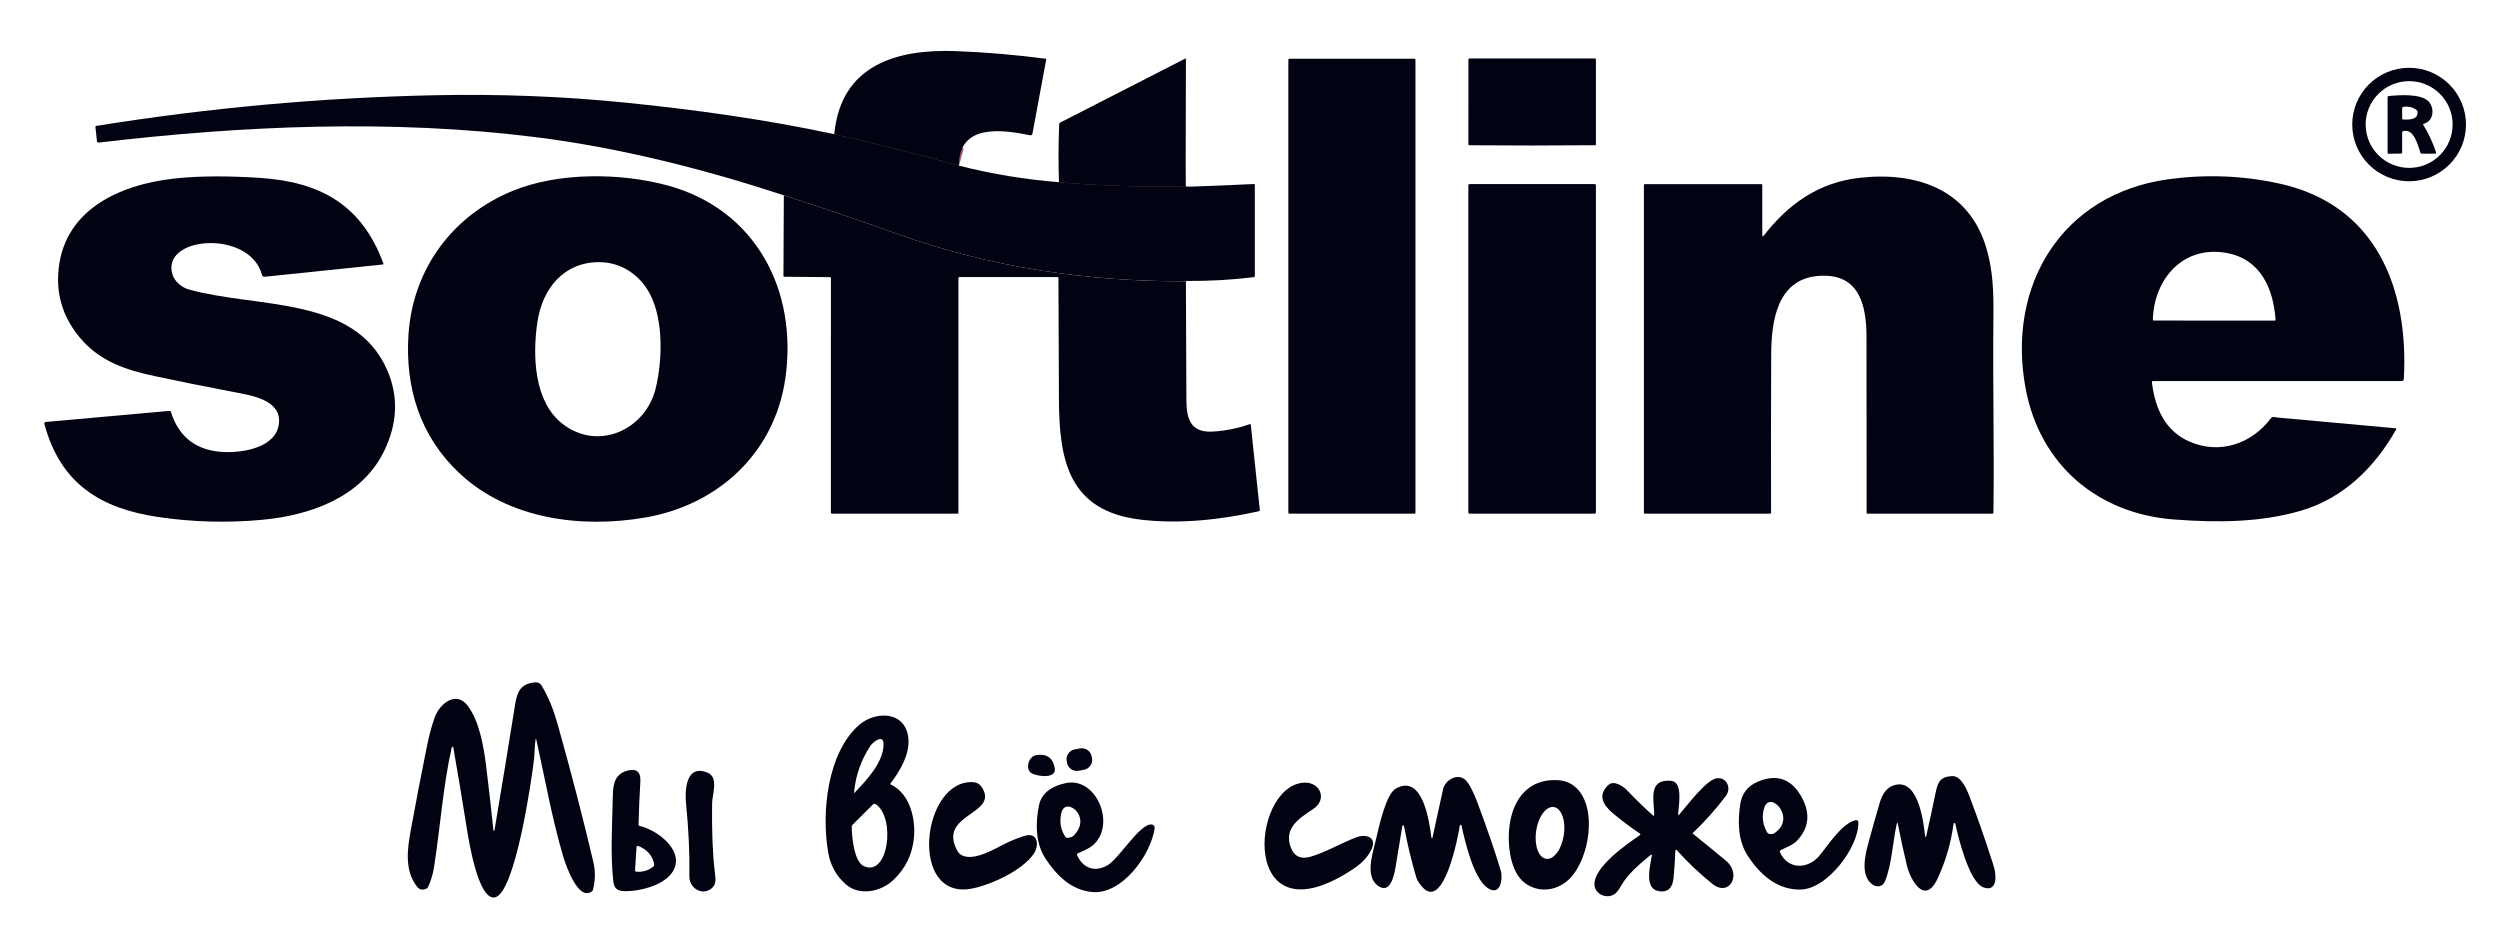 <?xml version="1.0" encoding="UTF-8"?> <svg xmlns="http://www.w3.org/2000/svg" width="77" height="29" viewBox="0 0 77 29" fill="none"> <path d="M29.537 5.102C28.264 4.751 26.984 4.428 25.697 4.133" stroke="#A55A6F" stroke-width="1.101"></path> <path d="M36.519 5.735C35.21 5.768 33.909 5.726 32.617 5.611" stroke="#A55A6F" stroke-width="1.101"></path> <path d="M29.536 5.102C28.263 4.751 26.983 4.428 25.696 4.133C25.894 2.006 27.611 1.501 29.461 1.575C30.378 1.611 31.296 1.689 32.214 1.81C32.215 1.81 32.217 1.811 32.219 1.812C32.22 1.813 32.222 1.814 32.223 1.816C32.224 1.817 32.225 1.819 32.225 1.821C32.225 1.823 32.225 1.825 32.225 1.826L31.799 4.118C31.798 4.126 31.795 4.133 31.791 4.14C31.786 4.147 31.78 4.153 31.774 4.157C31.767 4.162 31.759 4.165 31.751 4.166C31.743 4.168 31.735 4.168 31.727 4.166C30.897 3.997 29.527 3.786 29.536 5.102Z" fill="#010312"></path> <path d="M36.518 5.735C35.209 5.768 33.908 5.726 32.616 5.611C32.596 5.019 32.598 4.423 32.623 3.823C32.624 3.801 32.635 3.785 32.654 3.775L36.51 1.802C36.512 1.801 36.514 1.801 36.515 1.801C36.517 1.801 36.519 1.801 36.52 1.802C36.522 1.803 36.523 1.805 36.524 1.806C36.525 1.808 36.526 1.81 36.526 1.811L36.518 5.735Z" fill="#010312"></path> <path d="M43.566 1.81H39.711C39.694 1.81 39.681 1.824 39.681 1.84V15.791C39.681 15.808 39.694 15.821 39.711 15.821H43.566C43.582 15.821 43.596 15.808 43.596 15.791V1.84C43.596 1.824 43.582 1.81 43.566 1.81Z" fill="#010312"></path> <path d="M49.102 4.473C47.824 4.484 46.542 4.485 45.258 4.474C45.237 4.474 45.226 4.463 45.226 4.442L45.227 1.835C45.227 1.813 45.238 1.801 45.26 1.801L49.133 1.801C49.139 1.801 49.144 1.803 49.148 1.807C49.152 1.811 49.154 1.817 49.154 1.822V4.44C49.154 4.455 49.148 4.466 49.135 4.475C49.129 4.479 49.123 4.48 49.116 4.476C49.112 4.474 49.107 4.473 49.102 4.473Z" fill="#010312"></path> <path d="M75.952 3.835C75.952 4.065 75.907 4.292 75.819 4.504C75.731 4.716 75.602 4.909 75.439 5.071C75.276 5.233 75.083 5.362 74.871 5.45C74.658 5.538 74.43 5.583 74.2 5.583C73.736 5.583 73.29 5.399 72.962 5.071C72.633 4.743 72.449 4.299 72.449 3.835C72.449 3.372 72.633 2.928 72.962 2.6C73.29 2.272 73.736 2.088 74.2 2.088C74.43 2.088 74.658 2.133 74.871 2.221C75.083 2.309 75.276 2.438 75.439 2.6C75.602 2.762 75.731 2.955 75.819 3.167C75.907 3.379 75.952 3.606 75.952 3.835ZM75.541 3.835C75.541 3.481 75.4 3.141 75.149 2.89C74.897 2.64 74.557 2.499 74.202 2.499C73.846 2.499 73.506 2.64 73.255 2.89C73.003 3.141 72.862 3.481 72.862 3.835C72.862 4.189 73.003 4.529 73.255 4.78C73.506 5.03 73.846 5.171 74.202 5.171C74.557 5.171 74.897 5.03 75.149 4.78C75.4 4.529 75.541 4.189 75.541 3.835Z" fill="#010312"></path> <path d="M25.695 4.133C26.982 4.428 28.262 4.751 29.535 5.102C30.547 5.36 31.574 5.53 32.615 5.611C33.908 5.726 35.208 5.767 36.518 5.734C36.551 5.746 36.594 5.751 36.648 5.749C37.302 5.727 37.958 5.7 38.616 5.668C38.638 5.667 38.649 5.678 38.649 5.7V8.504C38.649 8.512 38.646 8.519 38.641 8.525C38.636 8.531 38.629 8.535 38.621 8.536C37.934 8.62 37.246 8.659 36.555 8.653C36.539 8.653 36.529 8.661 36.527 8.677C36.526 8.683 36.526 8.69 36.525 8.696L36.508 8.679C36.499 8.669 36.487 8.664 36.473 8.664C33.481 8.669 30.514 8.235 27.692 7.224C26.515 6.802 25.332 6.399 24.142 6.016C21.698 5.211 19.082 4.549 16.507 4.225C12.074 3.669 7.496 3.865 3.045 4.391C3.01 4.395 2.99 4.38 2.986 4.345L2.939 3.914C2.936 3.894 2.946 3.881 2.966 3.878C6.423 3.321 9.902 3.006 13.402 2.933C15.384 2.892 17.323 2.967 19.222 3.157C21.328 3.368 23.56 3.673 25.695 4.133Z" fill="#010312"></path> <path d="M74.639 3.85C74.802 4.115 74.932 4.396 75.031 4.693C75.039 4.719 75.029 4.732 75.002 4.732H74.586C74.568 4.732 74.556 4.723 74.55 4.706C74.472 4.475 74.356 3.965 74.026 4.036C73.999 4.042 73.986 4.059 73.986 4.087V4.693C73.986 4.717 73.974 4.729 73.95 4.73L73.57 4.736C73.548 4.737 73.538 4.726 73.538 4.704V3.001C73.538 2.975 73.55 2.961 73.576 2.958C73.899 2.925 74.544 2.882 74.787 3.111C74.984 3.297 74.98 3.721 74.653 3.813C74.632 3.819 74.627 3.831 74.639 3.85ZM73.986 3.344V3.642C73.986 3.667 73.998 3.68 74.023 3.681C74.22 3.685 74.472 3.693 74.462 3.445C74.461 3.423 74.452 3.405 74.435 3.392C74.319 3.305 74.186 3.271 74.035 3.289C74.002 3.293 73.986 3.311 73.986 3.344Z" fill="#010312"></path> <path d="M6.934 13.924C7.503 13.941 8.504 13.784 8.591 13.047C8.675 12.32 7.754 12.18 7.212 12.077C6.289 11.901 5.475 11.737 4.767 11.585C3.897 11.396 3.09 11.149 2.467 10.408C1.981 9.829 1.756 9.18 1.792 8.461C1.891 6.483 3.662 5.687 5.375 5.498C6.192 5.408 7.113 5.421 8.005 5.479C9.858 5.6 11.139 6.301 11.808 8.113C11.81 8.117 11.81 8.121 11.81 8.125C11.809 8.129 11.808 8.132 11.806 8.135C11.804 8.139 11.801 8.141 11.798 8.143C11.794 8.145 11.791 8.147 11.787 8.147L8.155 8.524C8.109 8.529 8.081 8.509 8.069 8.465C7.69 7.049 4.898 7.273 5.322 8.483C5.391 8.681 5.614 8.859 5.808 8.914C7.933 9.506 10.916 9.103 11.921 11.389C12.281 12.209 12.247 13.052 11.818 13.918C11.117 15.33 9.534 15.876 8.067 16.011C6.991 16.11 5.922 16.081 4.861 15.922C3.087 15.657 1.862 14.895 1.366 13.055C1.365 13.048 1.364 13.041 1.365 13.035C1.367 13.028 1.369 13.022 1.373 13.016C1.377 13.011 1.382 13.006 1.388 13.003C1.394 13 1.4 12.998 1.407 12.997L5.219 12.655C5.241 12.653 5.255 12.663 5.262 12.683C5.515 13.484 6.072 13.898 6.934 13.924Z" fill="#010312"></path> <path d="M14.153 14.578C12.941 13.443 12.471 11.941 12.582 10.296C12.719 8.278 13.942 6.626 15.814 5.869C17.226 5.3 19.107 5.323 20.54 5.706C23.287 6.442 24.578 8.955 24.188 11.66C23.857 13.952 22.123 15.554 19.866 15.941C17.895 16.279 15.664 15.992 14.153 14.578ZM18.465 8.074C17.362 8.069 16.705 8.889 16.552 9.919C16.399 10.949 16.442 12.38 17.334 13.061C18.442 13.909 19.902 13.227 20.202 11.935C20.401 11.08 20.436 9.872 20.027 9.072C19.725 8.478 19.14 8.077 18.465 8.074Z" fill="#010312"></path> <path d="M54.278 7.234C54.278 7.289 54.295 7.295 54.328 7.251C55.082 6.285 56.007 5.623 57.266 5.478C59.035 5.274 60.676 5.835 61.196 7.697C61.382 8.361 61.406 8.986 61.397 9.774C61.375 11.858 61.426 13.875 61.397 15.786C61.397 15.809 61.385 15.821 61.361 15.821H57.521C57.501 15.821 57.492 15.811 57.492 15.792C57.49 13.987 57.489 12.183 57.488 10.381C57.488 9.371 57.251 8.385 55.981 8.501C54.711 8.618 54.558 9.94 54.553 10.928C54.545 12.55 54.544 14.174 54.549 15.799C54.549 15.805 54.546 15.811 54.542 15.815C54.538 15.819 54.533 15.821 54.527 15.821H50.662C50.654 15.821 50.647 15.818 50.641 15.812C50.636 15.807 50.632 15.799 50.632 15.791V5.706C50.632 5.683 50.644 5.671 50.668 5.671H54.248C54.268 5.671 54.278 5.681 54.278 5.7V7.234Z" fill="#010312"></path> <path d="M66.965 16.001C64.598 15.823 62.83 14.309 62.391 11.976C61.795 8.809 63.488 5.968 66.799 5.519C67.952 5.363 69.089 5.408 70.21 5.655C73.181 6.31 74.192 8.871 74.038 11.669C74.035 11.714 74.011 11.737 73.965 11.737L66.309 11.737C66.286 11.737 66.275 11.748 66.278 11.772C66.378 12.594 66.694 13.275 67.435 13.601C68.355 14.005 69.345 13.68 69.946 12.88C69.996 12.814 70.07 12.853 70.125 12.858C71.349 12.972 72.569 13.083 73.786 13.191C73.79 13.191 73.793 13.192 73.796 13.194C73.799 13.196 73.802 13.199 73.804 13.202C73.805 13.206 73.806 13.209 73.806 13.213C73.806 13.216 73.805 13.22 73.803 13.223C73.152 14.386 72.177 15.346 70.875 15.728C69.644 16.088 68.343 16.104 66.965 16.001ZM68.596 7.794C67.242 7.539 66.342 8.593 66.308 9.844C66.307 9.863 66.317 9.873 66.337 9.873L70.057 9.875C70.079 9.875 70.089 9.864 70.087 9.843C70.02 8.9 69.635 7.991 68.596 7.794Z" fill="#010312"></path> <path d="M49.115 5.67H45.264C45.242 5.67 45.225 5.687 45.225 5.709V15.782C45.225 15.804 45.242 15.821 45.264 15.821H49.115C49.137 15.821 49.154 15.804 49.154 15.782V5.709C49.154 5.687 49.137 5.67 49.115 5.67Z" fill="#010312"></path> <path d="M24.142 6.016C25.332 6.399 26.515 6.802 27.692 7.224C30.514 8.235 33.481 8.669 36.474 8.664C36.487 8.664 36.499 8.669 36.509 8.679L36.526 8.697C36.529 9.904 36.534 11.111 36.541 12.319C36.544 12.886 36.662 13.333 37.35 13.293C37.74 13.271 38.121 13.194 38.493 13.063C38.497 13.062 38.5 13.062 38.504 13.062C38.507 13.062 38.511 13.064 38.514 13.066C38.517 13.067 38.519 13.07 38.521 13.073C38.523 13.076 38.524 13.079 38.524 13.082L38.803 15.714C38.804 15.731 38.796 15.742 38.779 15.745C37.594 16.01 36.346 16.144 35.158 16.008C32.923 15.752 32.62 14.2 32.615 12.285C32.612 11.057 32.607 9.817 32.6 8.564C32.599 8.555 32.596 8.547 32.59 8.542C32.584 8.536 32.576 8.533 32.568 8.533H29.55C29.53 8.533 29.52 8.543 29.52 8.562V15.79C29.52 15.811 29.51 15.821 29.489 15.821H25.63C25.604 15.821 25.591 15.808 25.591 15.782L25.592 8.562C25.592 8.544 25.583 8.536 25.565 8.536L24.154 8.524C24.148 8.524 24.142 8.522 24.137 8.517C24.133 8.512 24.13 8.506 24.13 8.5L24.142 6.016Z" fill="#010312"></path> <path d="M15.23 25.572C15.448 24.28 15.66 22.985 15.868 21.686C15.932 21.288 16.047 21.066 16.459 21.018C16.561 21.006 16.636 21.04 16.683 21.119C16.911 21.501 17.052 21.869 17.184 22.338C17.599 23.814 17.962 25.218 18.276 26.552C18.341 26.831 18.337 27.116 18.264 27.405C18.259 27.424 18.249 27.439 18.233 27.451C17.805 27.783 17.413 26.607 17.341 26.36C16.998 25.19 16.785 23.981 16.521 22.791C16.51 22.742 16.5 22.743 16.493 22.793C16.464 22.985 16.465 23.235 16.45 23.375C16.382 23.967 15.869 27.54 15.235 27.641C14.728 27.722 14.436 25.877 14.387 25.569C14.252 24.72 14.11 23.87 13.962 23.02C13.961 23.015 13.958 23.01 13.954 23.006C13.949 23.003 13.944 23.001 13.938 23.001C13.933 23 13.928 23.002 13.923 23.006C13.919 23.009 13.915 23.014 13.914 23.019C13.642 24.231 13.56 25.489 13.367 26.716C13.333 26.929 13.271 27.133 13.18 27.326C13.172 27.344 13.159 27.357 13.141 27.366C13.023 27.425 12.927 27.409 12.853 27.318C12.448 26.82 12.549 26.134 12.651 25.575C12.808 24.711 12.974 23.849 13.149 22.988C13.216 22.655 13.296 22.359 13.386 22.1C13.527 21.697 14.035 21.251 14.404 21.735C14.77 22.218 14.901 23.013 14.976 23.618C15.055 24.266 15.129 24.917 15.197 25.57C15.197 25.575 15.198 25.579 15.201 25.582C15.204 25.585 15.208 25.587 15.213 25.588C15.217 25.588 15.222 25.586 15.225 25.583C15.228 25.58 15.23 25.576 15.23 25.572Z" fill="#010312"></path> <path d="M26.037 27.226C25.753 26.97 25.577 26.65 25.51 26.267C25.293 25.024 25.483 23.202 26.447 22.34C26.935 21.905 27.848 21.877 27.972 22.689C28.049 23.192 27.724 23.744 27.425 24.134C27.424 24.136 27.422 24.139 27.422 24.142C27.421 24.144 27.421 24.147 27.422 24.15C27.423 24.153 27.424 24.155 27.426 24.157C27.428 24.16 27.43 24.162 27.433 24.163C28.017 24.429 28.201 25.201 28.152 25.777C28.107 26.309 27.89 26.755 27.501 27.117C27.12 27.471 26.459 27.606 26.037 27.226ZM26.809 22.97C26.522 23.404 26.354 23.883 26.305 24.407C26.303 24.427 26.309 24.429 26.322 24.415C26.68 24.041 27.21 23.488 27.213 22.925C27.216 22.588 26.881 22.862 26.809 22.97ZM26.604 26.676C27.366 27.024 27.593 25.189 26.973 24.768C26.959 24.759 26.944 24.755 26.928 24.757C26.913 24.758 26.898 24.765 26.888 24.776L26.259 25.402C26.243 25.419 26.234 25.438 26.234 25.461C26.233 25.748 26.302 26.538 26.604 26.676Z" fill="#010312"></path> <path d="M33.263 23.051L33.1 23.082C32.932 23.114 32.822 23.275 32.854 23.442L32.864 23.494C32.896 23.661 33.057 23.771 33.224 23.739L33.388 23.709C33.555 23.677 33.665 23.516 33.633 23.349L33.623 23.297C33.592 23.13 33.431 23.02 33.263 23.051Z" fill="#010312"></path> <path d="M31.772 23.816C31.569 23.697 31.673 23.295 31.918 23.257C32.24 23.207 32.43 23.34 32.487 23.657C32.55 24.004 31.931 23.911 31.772 23.816Z" fill="#010312"></path> <path d="M19.668 25.408C19.668 25.414 19.67 25.421 19.674 25.426C19.678 25.431 19.684 25.435 19.691 25.436C20.189 25.545 21.021 26.124 20.775 26.74C20.57 27.252 19.716 27.459 19.229 27.447C19.015 27.442 18.915 27.364 18.891 27.152C18.799 26.331 18.852 25.498 18.871 24.675C18.881 24.272 18.864 23.855 19.326 23.735C19.627 23.657 19.741 23.793 19.723 24.082C19.695 24.525 19.677 24.967 19.668 25.408ZM20.149 26.627C20.115 26.361 19.911 26.149 19.659 26.057C19.625 26.045 19.607 26.057 19.605 26.093L19.56 26.801C19.558 26.83 19.572 26.846 19.602 26.849C19.8 26.864 19.974 26.81 20.125 26.687C20.144 26.671 20.152 26.651 20.149 26.627Z" fill="#010312"></path> <path d="M21.884 27.387C21.593 27.585 21.225 27.339 21.232 26.985C21.244 26.294 21.21 25.552 21.131 24.76C21.09 24.36 21.116 23.518 21.796 23.799C22.142 23.942 21.936 24.471 21.933 24.736C21.92 25.585 21.949 26.3 22.018 26.881C22.043 27.086 22.074 27.258 21.884 27.387Z" fill="#010312"></path> <path d="M58.42 25.375C58.292 25.95 58.27 26.63 58.056 27.146C57.986 27.314 57.81 27.343 57.667 27.239C57.286 26.964 57.449 26.319 57.554 25.936C57.663 25.534 57.776 25.134 57.893 24.735C57.974 24.457 58.116 24.216 58.417 24.166C59.103 24.052 59.246 25.343 59.295 25.762C59.295 25.766 59.297 25.769 59.299 25.772C59.302 25.774 59.306 25.776 59.309 25.776C59.313 25.776 59.316 25.775 59.319 25.773C59.322 25.771 59.324 25.768 59.325 25.764C59.427 25.313 59.525 24.862 59.618 24.411C59.687 24.077 59.766 23.924 60.12 23.904C60.4 23.889 60.572 24.3 60.654 24.513C60.894 25.142 61.117 25.777 61.323 26.419C61.393 26.635 61.464 26.813 61.46 27.045C61.456 27.283 61.328 27.429 61.079 27.327C60.644 27.148 60.314 25.792 60.223 25.368C60.221 25.362 60.218 25.356 60.213 25.353C60.208 25.349 60.202 25.347 60.196 25.348C60.189 25.348 60.183 25.35 60.179 25.354C60.174 25.358 60.171 25.364 60.17 25.37C60.09 25.967 59.926 26.53 59.677 27.061C59.274 27.922 58.828 27.064 58.731 26.655C58.63 26.23 58.538 25.804 58.453 25.376C58.443 25.323 58.432 25.323 58.42 25.375Z" fill="#010312"></path> <path d="M43.243 25.441C43.242 25.435 43.239 25.429 43.234 25.425C43.229 25.421 43.223 25.419 43.217 25.419C43.211 25.419 43.205 25.421 43.2 25.425C43.196 25.429 43.193 25.435 43.192 25.441C43.122 25.869 43.052 26.294 42.981 26.716C42.944 26.941 42.823 27.566 42.436 27.278C42.056 26.996 42.258 26.354 42.355 25.954C42.487 25.409 42.685 24.455 43 24.283C43.836 23.825 44.028 25.354 44.088 25.799C44.088 25.802 44.09 25.806 44.093 25.809C44.096 25.811 44.1 25.813 44.104 25.813C44.107 25.813 44.111 25.812 44.114 25.81C44.117 25.807 44.119 25.804 44.12 25.8C44.226 25.304 44.335 24.806 44.447 24.306C44.508 24.032 44.87 23.811 45.117 24.006C45.256 24.116 45.417 24.482 45.499 24.702C45.805 25.522 46.046 26.224 46.222 26.81C46.297 27.057 46.221 27.634 45.808 27.342C45.383 27.041 45.12 25.919 45.015 25.425C45.014 25.419 45.01 25.414 45.005 25.41C45 25.406 44.994 25.404 44.988 25.404C44.982 25.404 44.976 25.407 44.971 25.411C44.966 25.415 44.963 25.421 44.963 25.427C44.922 25.701 44.474 28.119 43.789 27.299C43.698 27.191 43.642 27.097 43.619 27.017C43.466 26.492 43.34 25.967 43.243 25.441Z" fill="#010312"></path> <path d="M56.038 26.356C56.304 26.034 56.741 25.346 57.157 25.261C57.166 25.259 57.176 25.259 57.186 25.261C57.196 25.264 57.205 25.268 57.213 25.274C57.221 25.281 57.227 25.289 57.231 25.298C57.236 25.307 57.238 25.317 57.238 25.326C57.253 26.093 56.288 27.37 55.474 27.398C54.738 27.423 54.181 26.917 53.814 26.331C53.524 25.868 53.522 25.291 53.599 24.774C53.648 24.442 53.826 24.211 54.133 24.079C54.702 23.836 55.142 23.973 55.454 24.489C55.766 25.007 55.735 25.472 55.359 25.883C55.232 26.023 55.021 26.094 54.849 26.183C54.836 26.189 54.827 26.2 54.822 26.213C54.818 26.226 54.818 26.24 54.824 26.252C55.07 26.798 55.693 26.771 56.038 26.356ZM54.489 25.683C54.534 25.693 54.6 25.695 54.642 25.668C55.352 25.21 54.527 24.334 54.344 24.868C54.256 25.124 54.283 25.38 54.426 25.635C54.433 25.647 54.442 25.657 54.453 25.665C54.464 25.674 54.476 25.679 54.489 25.683Z" fill="#010312"></path> <path d="M50.509 25.674C50.222 25.482 49.947 25.275 49.684 25.055C49.377 24.797 49.194 24.494 49.541 24.174C49.699 24.029 49.98 24.201 50.115 24.342C50.372 24.612 50.638 24.871 50.913 25.118C50.916 25.121 50.92 25.123 50.924 25.123C50.929 25.124 50.933 25.123 50.937 25.122C50.941 25.12 50.945 25.117 50.947 25.113C50.95 25.11 50.951 25.105 50.951 25.101C50.948 24.652 50.742 23.985 51.472 24.049C51.847 24.083 51.702 24.829 51.685 25.077C51.684 25.081 51.685 25.085 51.687 25.089C51.69 25.093 51.693 25.095 51.697 25.097C51.7 25.099 51.705 25.099 51.709 25.098C51.713 25.097 51.716 25.095 51.719 25.092C51.945 24.834 52.567 23.992 52.892 23.968C53.188 23.945 53.334 24.278 53.158 24.513C52.853 24.919 52.517 25.296 52.148 25.645C52.134 25.659 52.134 25.673 52.15 25.686C52.491 25.96 52.827 26.234 53.157 26.508C53.662 26.925 53.265 27.643 52.741 27.223C52.347 26.907 51.98 26.559 51.64 26.18C51.638 26.177 51.634 26.174 51.63 26.173C51.625 26.172 51.621 26.173 51.617 26.174C51.613 26.175 51.609 26.178 51.606 26.182C51.604 26.185 51.602 26.189 51.602 26.194C51.59 26.473 51.572 26.75 51.547 27.028C51.523 27.311 51.399 27.499 51.092 27.448C50.624 27.37 50.831 26.666 50.876 26.344C50.877 26.34 50.876 26.337 50.874 26.333C50.873 26.33 50.87 26.327 50.866 26.325C50.863 26.323 50.859 26.322 50.855 26.323C50.852 26.323 50.848 26.325 50.845 26.327C50.526 26.592 50.139 26.91 49.935 27.273C49.855 27.414 49.784 27.505 49.721 27.544C49.486 27.694 49.106 27.549 49.109 27.223C49.116 26.685 50.105 25.999 50.509 25.722C50.513 25.719 50.516 25.716 50.519 25.711C50.521 25.707 50.522 25.703 50.522 25.698C50.522 25.693 50.521 25.688 50.519 25.684C50.516 25.68 50.513 25.676 50.509 25.674Z" fill="#010312"></path> <path d="M46.968 27.198C46.496 26.849 46.42 25.956 46.495 25.415C46.61 24.587 47.091 23.979 47.983 24.029C48.161 24.039 48.314 24.089 48.443 24.18C49.252 24.745 48.974 26.503 48.297 27.109C47.917 27.448 47.38 27.503 46.968 27.198ZM47.622 26.451C47.678 26.46 47.736 26.447 47.794 26.415C47.851 26.382 47.907 26.33 47.958 26.262C48.008 26.194 48.053 26.111 48.088 26.017C48.124 25.924 48.15 25.821 48.166 25.717C48.181 25.612 48.186 25.507 48.179 25.407C48.172 25.307 48.153 25.214 48.124 25.134C48.096 25.055 48.058 24.989 48.012 24.941C47.966 24.893 47.914 24.865 47.858 24.857C47.802 24.848 47.743 24.861 47.685 24.893C47.628 24.926 47.572 24.977 47.522 25.046C47.471 25.114 47.427 25.197 47.391 25.291C47.355 25.384 47.329 25.486 47.313 25.591C47.298 25.696 47.294 25.801 47.301 25.901C47.308 26.001 47.326 26.093 47.355 26.173C47.383 26.253 47.422 26.319 47.467 26.367C47.513 26.414 47.566 26.443 47.622 26.451Z" fill="#010312"></path> <path d="M29.474 26.184C29.718 26.651 30.511 26.22 30.826 26.052C31.058 25.928 31.299 25.826 31.55 25.746C31.969 25.613 32.017 26.044 31.837 26.301C31.485 26.805 30.576 27.23 29.971 27.361C27.96 27.795 28.378 23.983 29.982 24.091C30.102 24.099 30.199 24.167 30.27 24.295C30.713 25.089 28.895 25.075 29.474 26.184Z" fill="#010312"></path> <path d="M33.63 27.474C32.976 27.406 32.544 26.958 32.208 26.456C31.888 25.98 31.888 25.338 32.003 24.794C32.09 24.389 32.437 24.209 32.809 24.123C33.746 23.906 34.362 25.335 33.71 25.989C33.575 26.123 33.376 26.204 33.196 26.283C33.186 26.287 33.178 26.296 33.174 26.306C33.17 26.316 33.17 26.328 33.174 26.338C33.355 26.752 33.737 26.873 34.115 26.648C34.478 26.434 35.116 25.346 35.476 25.394C35.489 25.396 35.502 25.4 35.514 25.407C35.526 25.414 35.536 25.423 35.544 25.434C35.553 25.445 35.559 25.457 35.562 25.471C35.565 25.484 35.566 25.498 35.564 25.511C35.444 26.338 34.551 27.569 33.63 27.474ZM33.064 25.74C33.661 25.155 32.813 24.515 32.691 25.033C32.624 25.312 32.667 25.561 32.818 25.781C32.83 25.798 32.846 25.807 32.868 25.806C32.959 25.802 33.024 25.78 33.064 25.74Z" fill="#010312"></path> <path d="M41.7 26.751C38.172 29.109 38.48 24.227 40.15 24.107C40.662 24.07 40.891 24.621 40.454 24.911C40.001 25.212 39.553 25.502 39.746 26.073C39.85 26.379 40.064 26.481 40.389 26.38C40.873 26.23 41.3 25.97 41.772 25.791C42.086 25.671 42.428 25.792 42.234 26.179C42.125 26.396 41.947 26.586 41.7 26.751Z" fill="#010312"></path> </svg> 